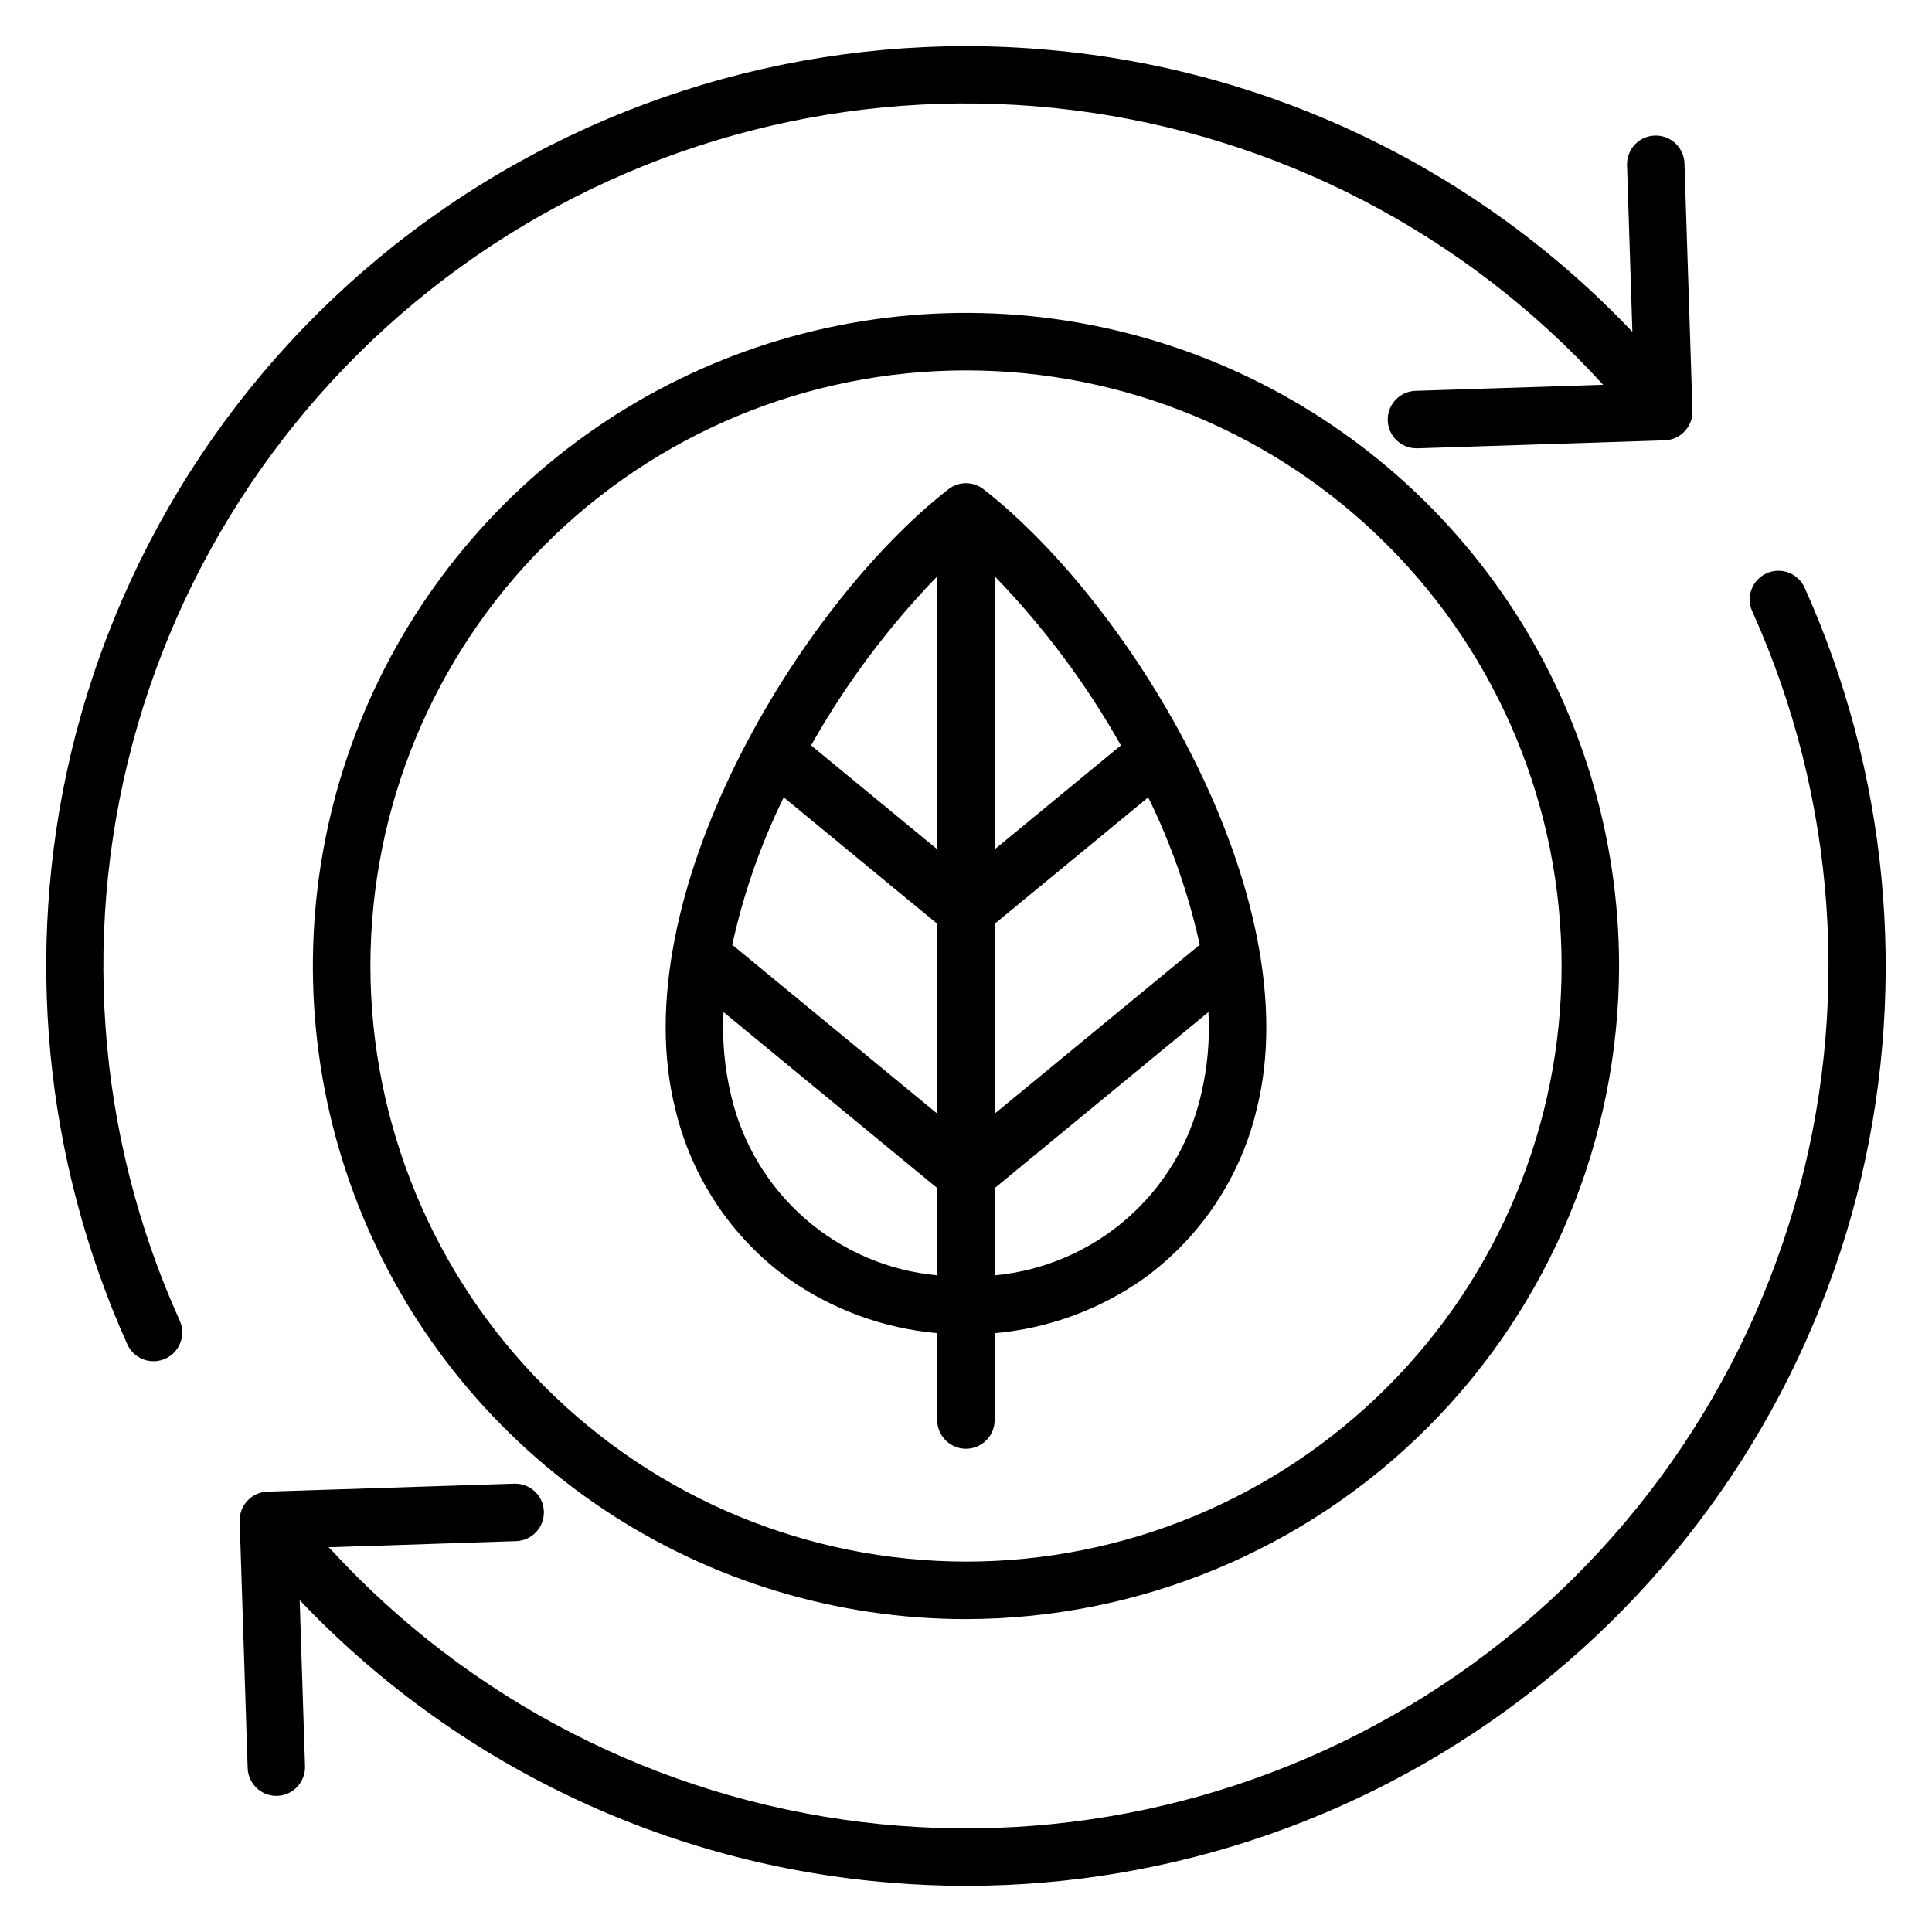 <?xml version="1.0" encoding="UTF-8"?>
<!-- Uploaded to: SVG Repo, www.svgrepo.com, Generator: SVG Repo Mixer Tools -->
<svg fill="#000000" width="800px" height="800px" version="1.1" viewBox="144 144 512 512" xmlns="http://www.w3.org/2000/svg">
 <path d="m400 557.84c41.859 0 82.008-16.629 111.61-46.23 29.602-29.598 46.23-69.746 46.23-111.61 0-41.863-16.629-82.012-46.23-111.61-29.598-29.602-69.746-46.23-111.61-46.23-41.863 0-82.012 16.629-111.61 46.23-29.602 29.598-46.23 69.746-46.23 111.61 0.043 41.848 16.688 81.969 46.277 111.56 29.594 29.59 69.715 46.234 111.56 46.277zm0 15.238c-34.234 0.004-67.695-10.148-96.16-29.164-28.461-19.02-50.648-46.047-63.746-77.676-13.102-31.625-16.531-66.426-9.852-100 6.676-33.574 23.16-64.414 47.363-88.617 24.207-24.207 55.047-40.691 88.621-47.371 33.574-6.68 68.375-3.25 100 9.848 31.625 13.102 58.656 35.285 77.676 63.746 19.016 28.465 29.168 61.926 29.168 96.16-0.051 45.883-18.305 89.875-50.75 122.32-32.445 32.445-76.438 50.699-122.32 50.75zm-7.625-91.105c-12.969-1.199-25.23-6.457-35.039-15.027-9.809-8.566-16.668-20.012-19.598-32.699-1.73-7.207-2.398-14.629-1.988-22.027l56.629 46.637v23.117zm-33.43-140.44c9.184-16.301 20.418-31.352 33.43-44.793v72.332l-33.43-27.543zm48.668-44.789 0.004-0.004c13.012 13.441 24.25 28.492 33.434 44.793l-33.438 27.543 0.004-72.336zm0 92.066 40.672-33.5 0.004-0.004c6.102 12.43 10.688 25.547 13.656 39.07l-54.328 44.738v-50.309zm-69.559 5.57 0.004-0.004c2.961-13.523 7.539-26.641 13.645-39.07l40.672 33.5v50.309l-54.316-44.738zm126.19 17.836c0.414 7.383-0.254 14.785-1.98 21.973-2.926 12.703-9.781 24.156-19.594 32.738-9.809 8.578-22.078 13.844-35.055 15.047v-23.121zm-64.246 115.72c-4.211 0-7.625-3.41-7.625-7.621v-23.023c-14.258-1.254-27.926-6.273-39.605-14.547-14.961-10.891-25.527-26.781-29.793-44.789-14.082-55.836 32.645-133.3 72.336-164.28 2.75-2.16 6.617-2.16 9.367 0 39.664 30.938 86.383 108.38 72.363 164.24-4.258 18.02-14.828 33.918-29.793 44.812-11.691 8.297-25.379 13.332-39.656 14.586v23.023c-0.008 4.191-3.402 7.586-7.594 7.598zm-215.32-23.195c-2.996 0.008-5.715-1.746-6.941-4.481-21.996-49.016-27.277-103.9-15.023-156.21 13.484-57.16 47.148-107.53 94.805-141.85 47.656-34.324 106.1-50.285 164.59-44.957 58.879 5.242 113.82 31.809 154.49 74.703l-1.414-44.016c-0.105-2.043 0.617-4.043 2-5.547 1.383-1.508 3.316-2.391 5.359-2.457 2.047-0.066 4.031 0.691 5.512 2.106 1.477 1.414 2.328 3.363 2.352 5.406l2.113 65.398c0.066 2.019-0.672 3.981-2.055 5.457-1.383 1.473-3.293 2.34-5.312 2.402l-65.41 2.113h-0.242c-4.207 0.066-7.668-3.289-7.734-7.496-0.066-4.207 3.289-7.672 7.496-7.738l49.586-1.598c-36.652-40.195-86.438-66.004-140.41-72.781-53.977-6.781-108.6 5.914-154.05 35.797-45.453 29.887-78.758 75.004-93.93 127.24-15.168 52.238-11.211 108.18 11.168 157.76 1.062 2.359 0.855 5.094-0.547 7.266-1.406 2.176-3.812 3.488-6.398 3.488zm423.69-198.73v-0.004c-0.832-1.84-0.898-3.934-0.188-5.824 0.715-1.891 2.152-3.422 3.992-4.254 3.832-1.73 8.348-0.027 10.078 3.809 22 49.016 27.277 103.9 15.023 156.21-12.609 53.418-42.867 101.02-85.887 135.1-43.016 34.086-96.273 52.66-151.16 52.723-6.578 0-13.168-0.266-19.777-0.801-59.805-4.715-115.74-31.402-157.03-74.922l1.414 44.016c0.066 2.019-0.676 3.981-2.055 5.457-1.383 1.473-3.293 2.34-5.312 2.402h-0.25c-4.102-0.016-7.453-3.273-7.586-7.371l-2.113-65.398h0.004c-0.137-4.203 3.16-7.723 7.367-7.859l65.387-2.106c4.203-0.133 7.723 3.168 7.856 7.371 0.137 4.207-3.164 7.723-7.371 7.859l-49.699 1.625h0.004c0.254 0.207 0.496 0.434 0.719 0.676 36.77 39.969 86.566 65.539 140.47 72.133 53.906 6.59 108.4-6.227 153.71-36.152 45.316-29.93 78.496-75.016 93.598-127.18 15.098-52.164 11.129-108-11.195-157.51z" fill-rule="evenodd"/>
</svg>